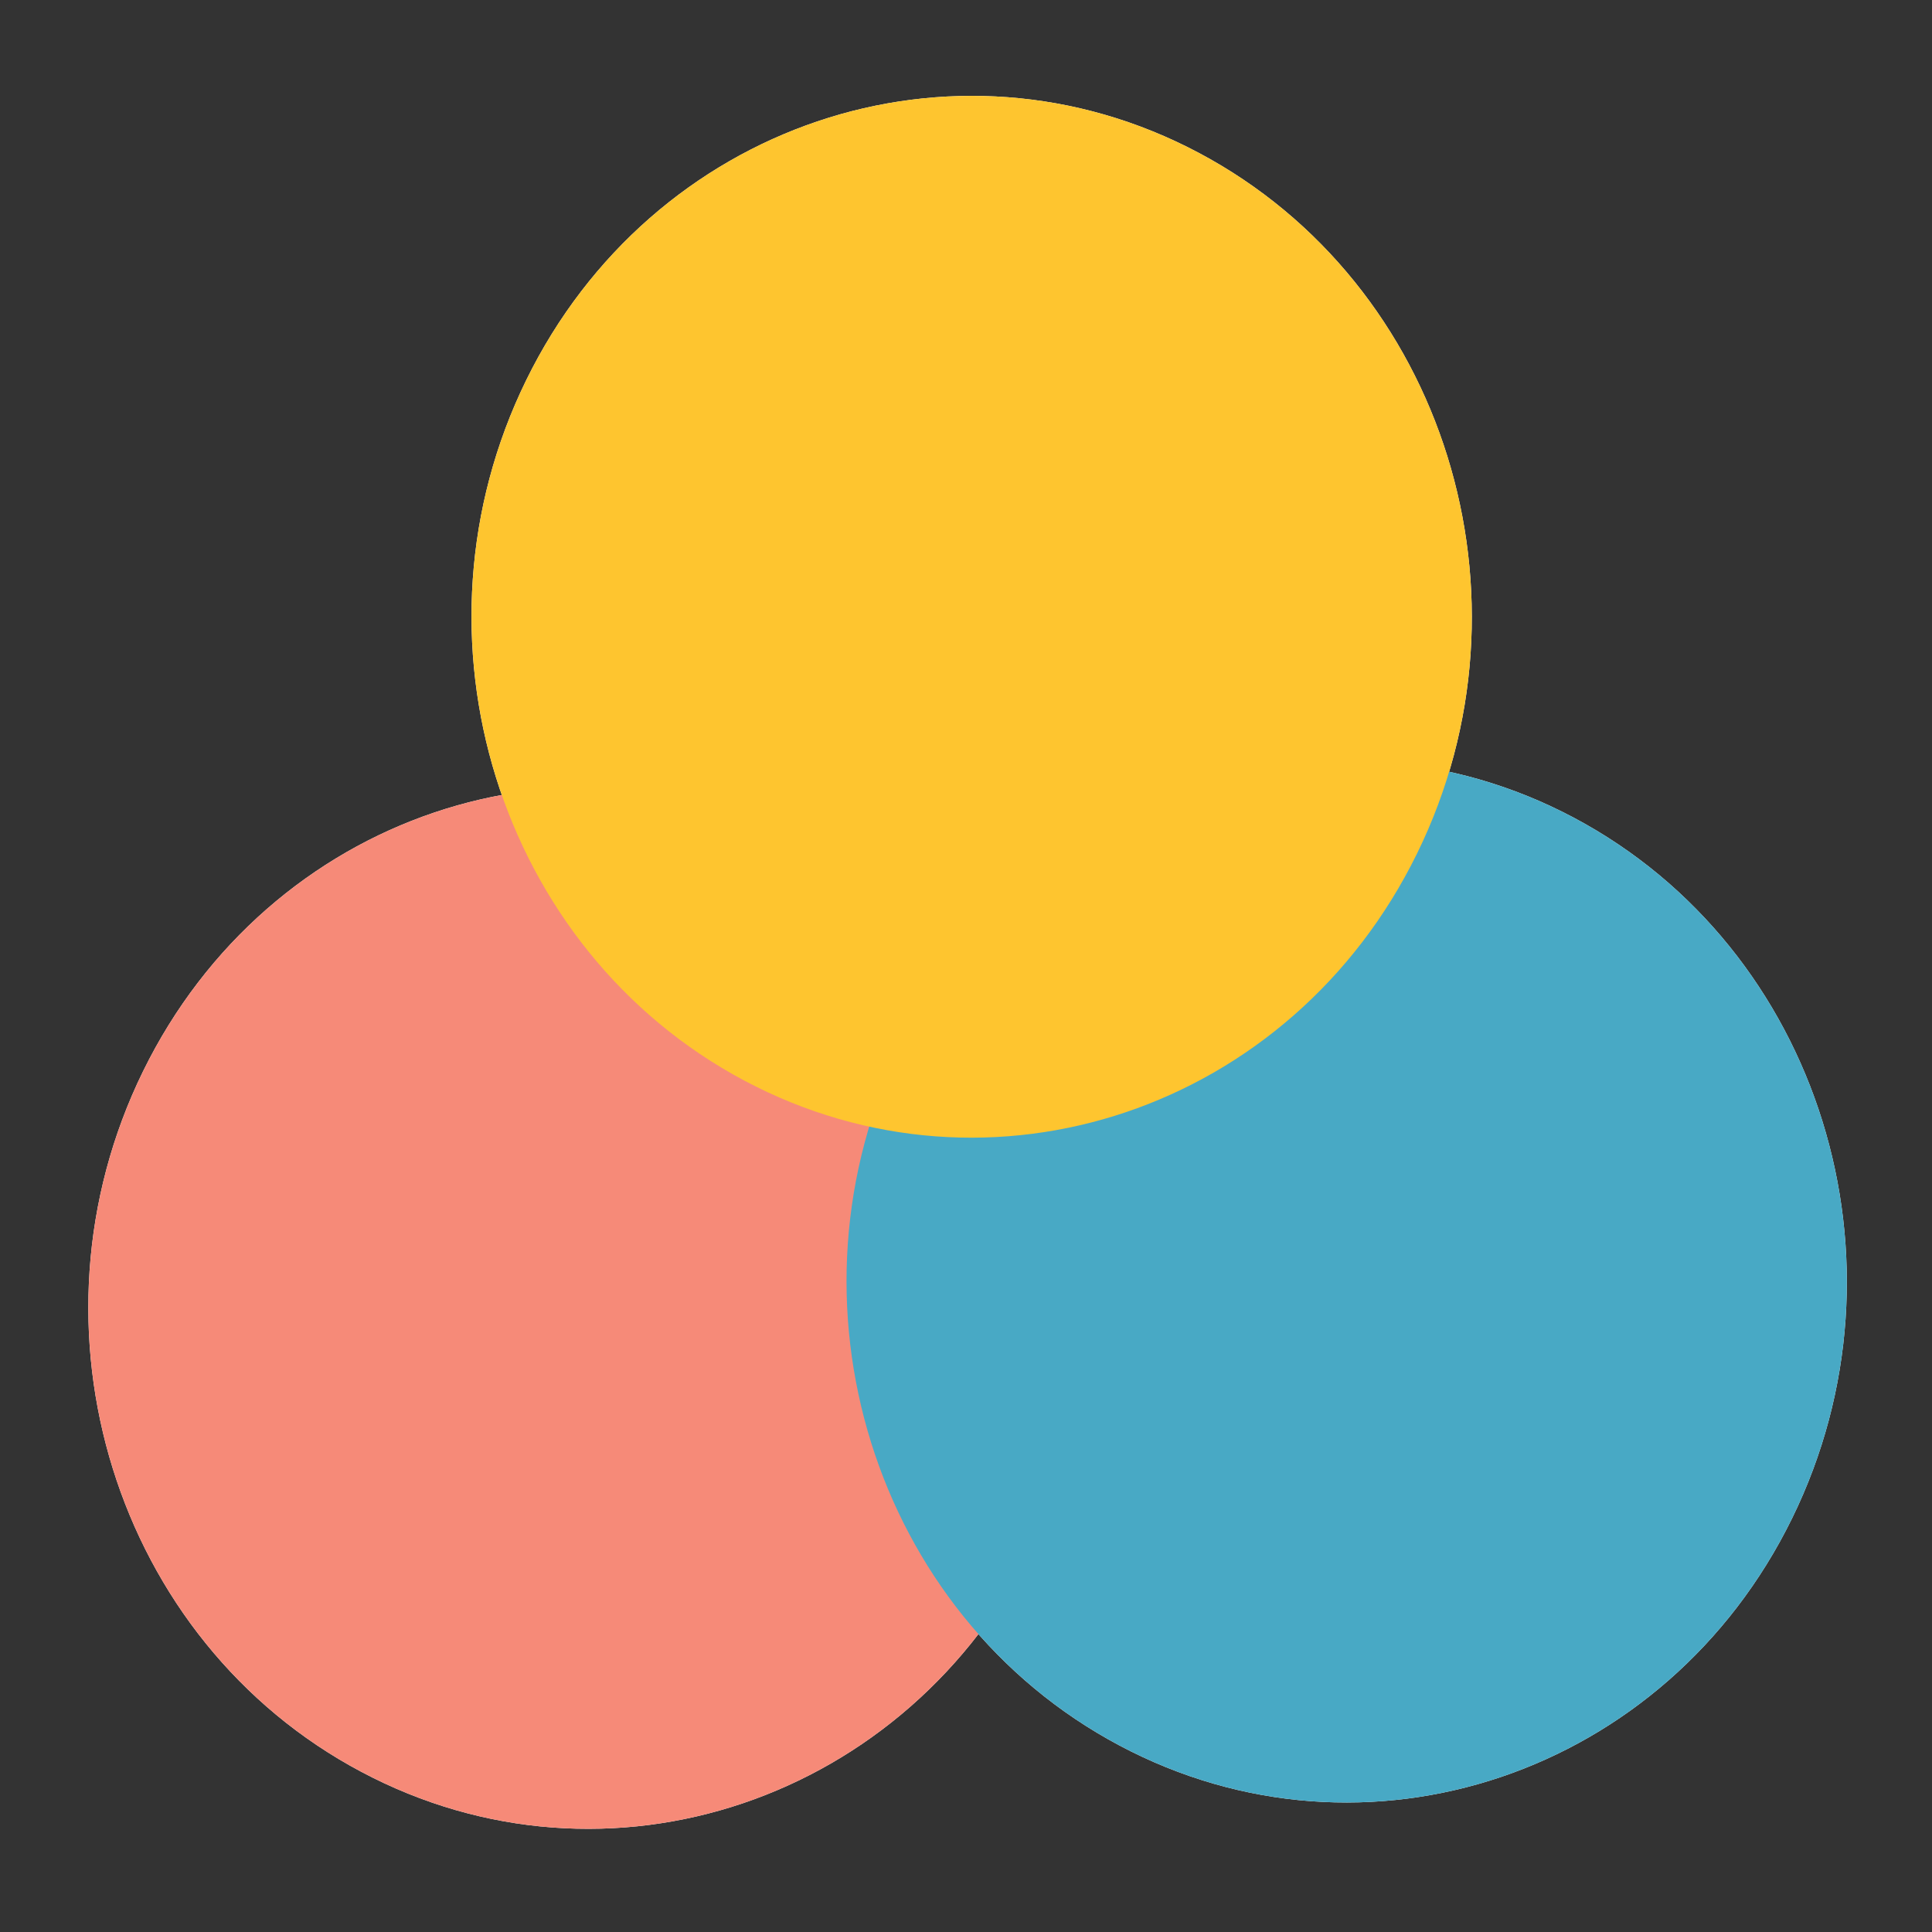 <svg width="531" height="531" viewBox="0 0 531 531" fill="none" xmlns="http://www.w3.org/2000/svg">
<rect x="0" y="0" width="531" height="531" fill="#333333" stroke="none"/>
<g clip-path="url(#clip0_915_65)">
<g style="mix-blend-mode:multiply">
<path fill-rule="evenodd" clip-rule="evenodd" d="M39.331 294.416C73.85 223.989 156.592 196.045 224.219 231.994C291.802 267.918 318.677 354.112 284.158 424.54C249.639 494.967 166.897 522.91 99.27 486.961C31.662 451.082 4.812 364.843 39.331 294.416Z" fill="white"/>
</g>
<g style="mix-blend-mode:multiply">
<path fill-rule="evenodd" clip-rule="evenodd" d="M492.543 417.307C458.024 487.734 375.281 515.678 307.655 479.729C240.071 443.806 213.197 357.611 247.716 287.184C282.235 216.757 364.977 188.813 432.603 224.762C500.187 260.685 527.062 346.88 492.543 417.307Z" fill="white"/>
</g>
<g style="mix-blend-mode:multiply">
<path fill-rule="evenodd" clip-rule="evenodd" d="M144.643 104.457C179.162 34.029 261.904 6.086 329.53 42.035C397.114 77.958 423.989 164.153 389.47 234.58C354.95 305.007 272.208 332.951 204.582 297.002C136.998 261.078 110.124 174.884 144.643 104.457Z" fill="white"/>
</g>
<g style="mix-blend-mode:multiply">
<path fill-rule="evenodd" clip-rule="evenodd" d="M39.331 294.416C73.85 223.989 156.592 196.045 224.219 231.994C291.802 267.918 318.677 354.112 284.158 424.54C249.639 494.967 166.897 522.91 99.27 486.961C31.662 451.082 4.812 364.843 39.331 294.416Z" fill="#F68A78"/>
</g>
<g style="mix-blend-mode:multiply">
<path fill-rule="evenodd" clip-rule="evenodd" d="M492.543 417.307C458.024 487.734 375.281 515.678 307.655 479.729C240.071 443.806 213.197 357.611 247.716 287.184C282.235 216.757 364.977 188.813 432.603 224.762C500.187 260.685 527.062 346.88 492.543 417.307Z" fill="#48A9C5"/>
</g>
<g style="mix-blend-mode:multiply">
<path fill-rule="evenodd" clip-rule="evenodd" d="M144.643 104.457C179.162 34.029 261.904 6.086 329.53 42.035C397.114 77.958 423.989 164.153 389.47 234.58C354.95 305.007 272.208 332.951 204.582 297.002C136.998 261.078 110.124 174.884 144.643 104.457Z" fill="#FEC52F"/>
</g>
</g>
<defs>
<clipPath id="clip0_915_65">
<rect width="531" height="531" fill="white"/>
</clipPath>
</defs>
</svg>
